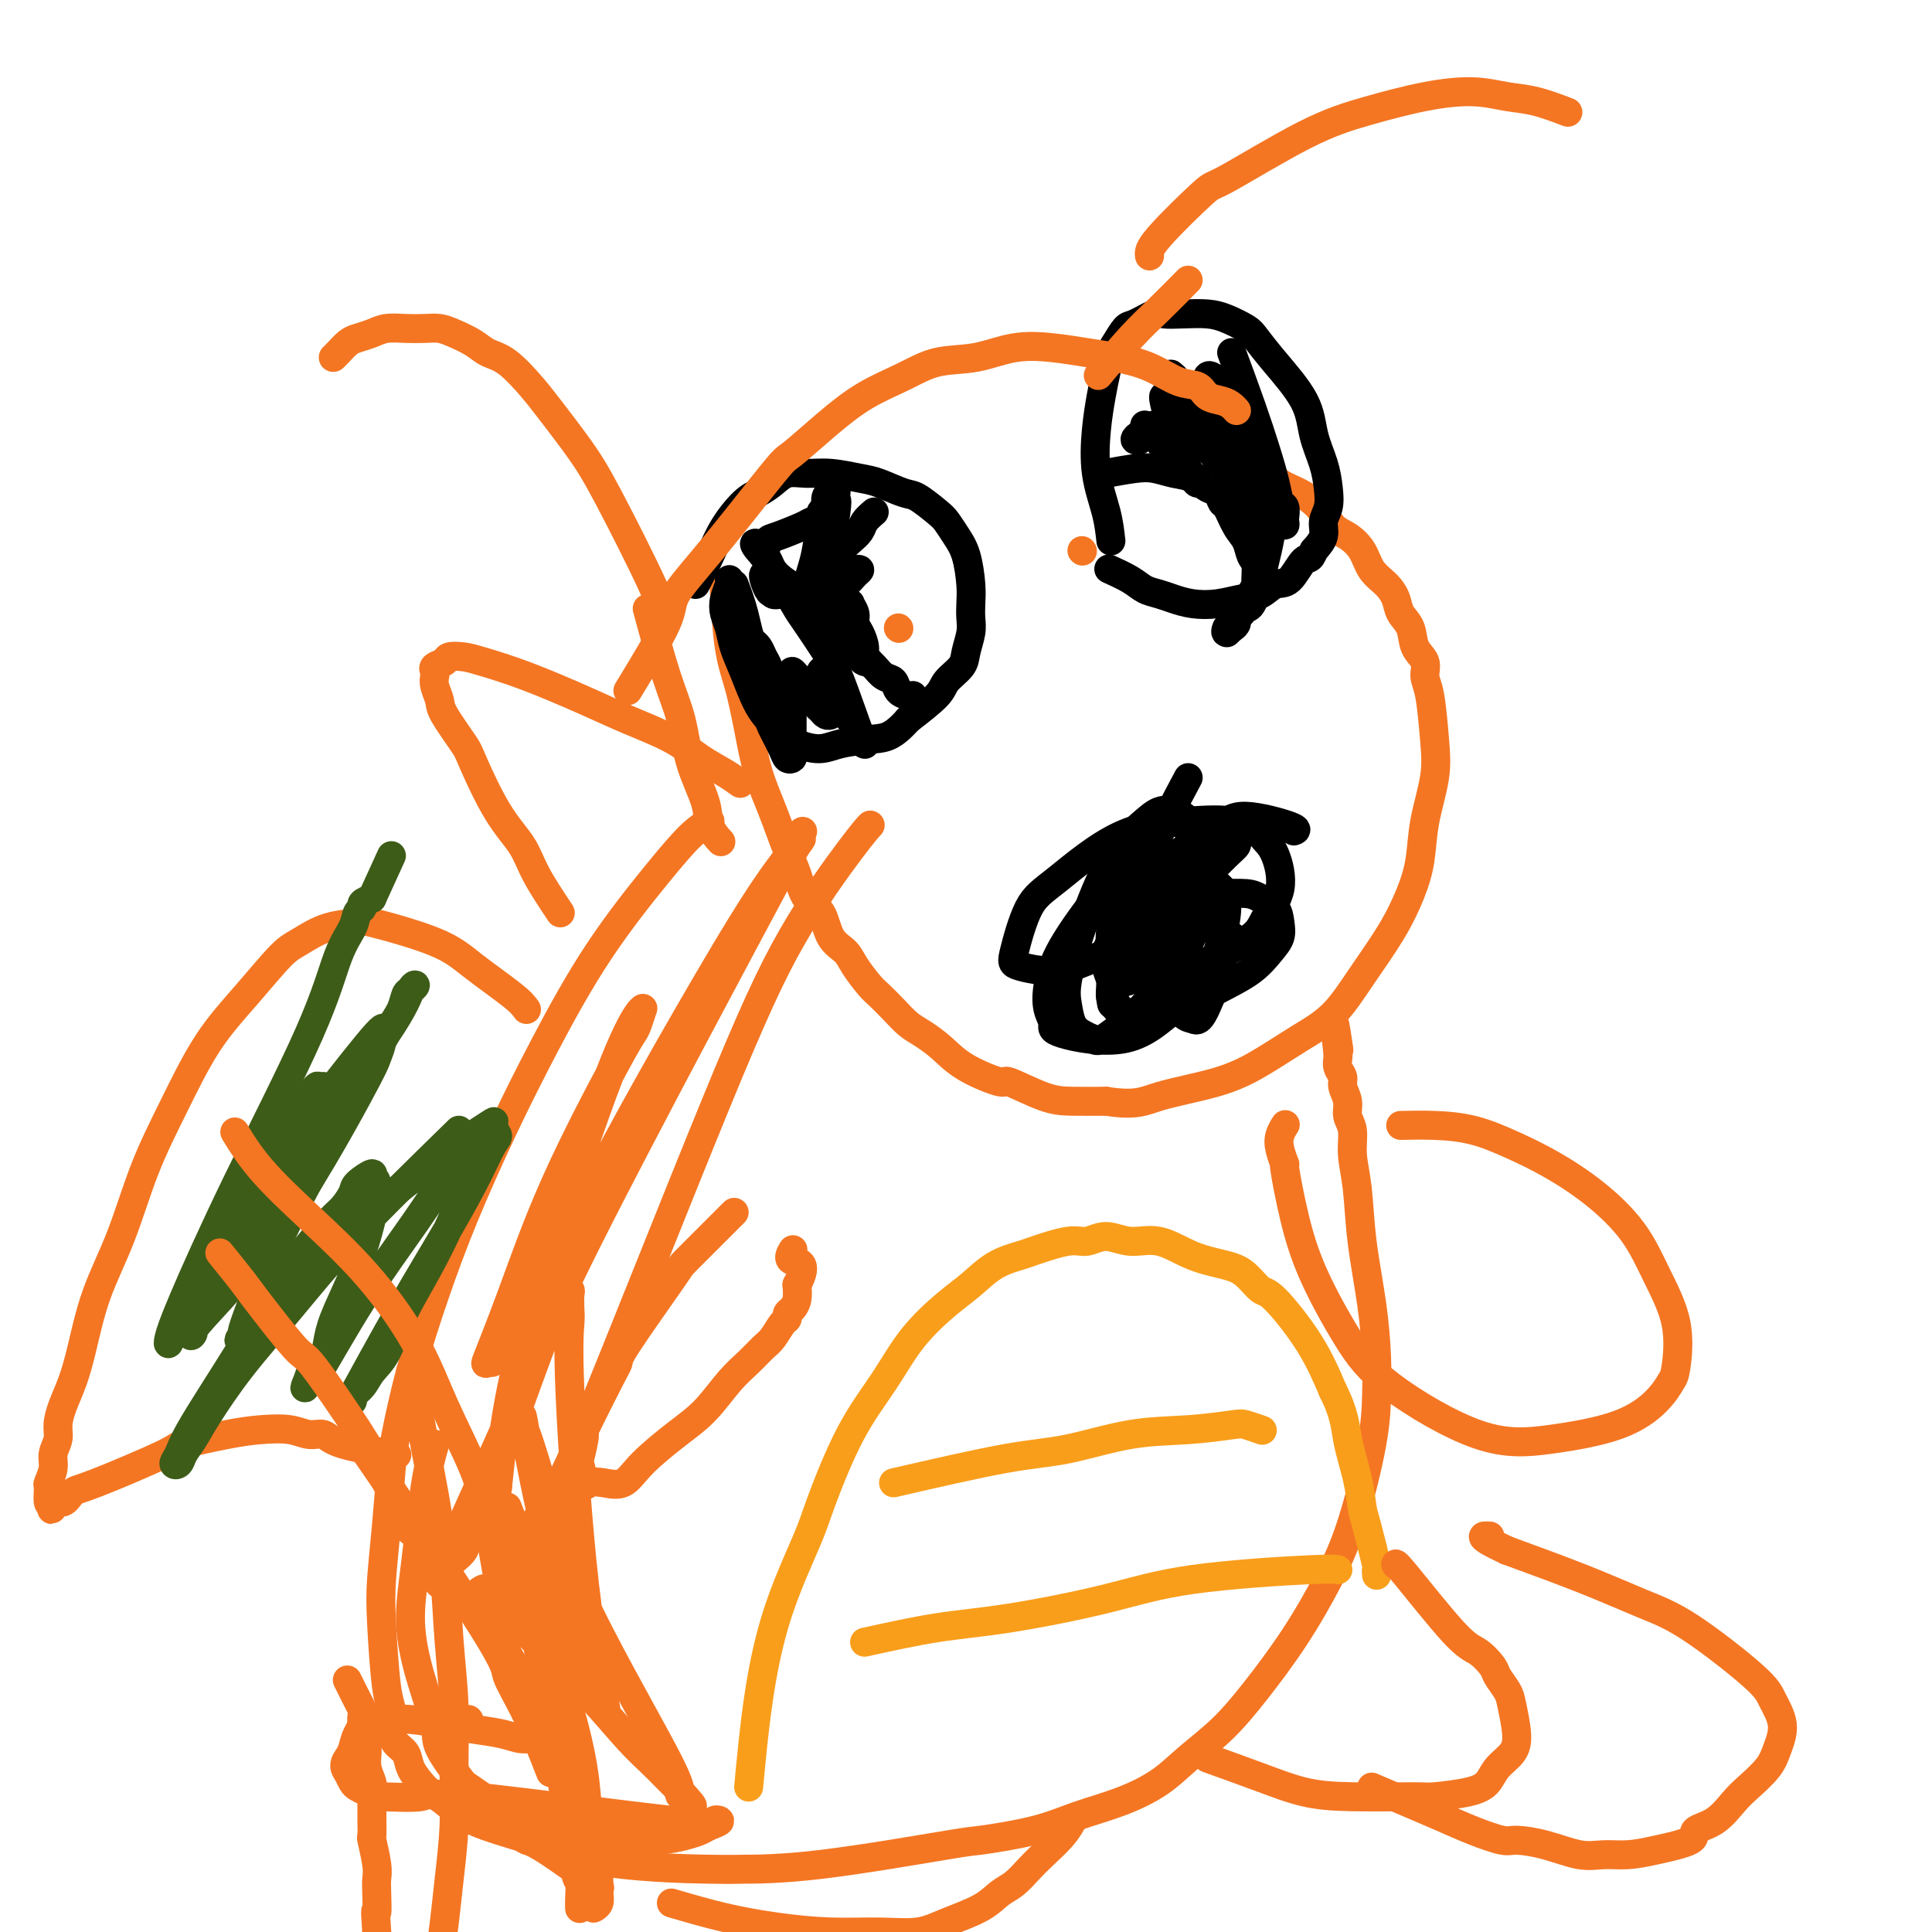 <svg viewBox='0 0 400 400' version='1.1' xmlns='http://www.w3.org/2000/svg' xmlns:xlink='http://www.w3.org/1999/xlink'><g fill='none' stroke='#F47623' stroke-width='6' stroke-linecap='round' stroke-linejoin='round'><path d='M150,121c-0.066,-0.215 -0.132,-0.430 0,2c0.132,2.430 0.461,7.504 1,11c0.539,3.496 1.289,5.415 2,8c0.711,2.585 1.384,5.838 2,9c0.616,3.162 1.175,6.234 2,9c0.825,2.766 1.916,5.228 3,8c1.084,2.772 2.162,5.855 3,8c0.838,2.145 1.436,3.351 2,5c0.564,1.649 1.095,3.742 2,5c0.905,1.258 2.186,1.682 3,3c0.814,1.318 1.162,3.532 2,5c0.838,1.468 2.167,2.192 3,3c0.833,0.808 1.171,1.701 2,3c0.829,1.299 2.150,3.005 3,4c0.850,0.995 1.231,1.280 2,2c0.769,0.720 1.927,1.875 3,3c1.073,1.125 2.061,2.219 3,3c0.939,0.781 1.829,1.250 3,2c1.171,0.750 2.623,1.780 4,3c1.377,1.220 2.680,2.628 5,4c2.320,1.372 5.658,2.707 7,3c1.342,0.293 0.690,-0.458 2,0c1.310,0.458 4.584,2.123 7,3c2.416,0.877 3.976,0.965 6,1c2.024,0.035 4.512,0.018 7,0'/><path d='M229,228c6.368,0.991 7.787,-0.031 11,-1c3.213,-0.969 8.220,-1.887 12,-3c3.780,-1.113 6.335,-2.423 9,-4c2.665,-1.577 5.442,-3.420 8,-5c2.558,-1.580 4.899,-2.895 7,-5c2.101,-2.105 3.962,-5.000 6,-8c2.038,-3.000 4.252,-6.107 6,-9c1.748,-2.893 3.029,-5.574 4,-8c0.971,-2.426 1.631,-4.596 2,-7c0.369,-2.404 0.449,-5.042 1,-8c0.551,-2.958 1.575,-6.238 2,-9c0.425,-2.762 0.250,-5.007 0,-8c-0.250,-2.993 -0.577,-6.734 -1,-9c-0.423,-2.266 -0.943,-3.057 -1,-4c-0.057,-0.943 0.350,-2.037 0,-3c-0.350,-0.963 -1.458,-1.794 -2,-3c-0.542,-1.206 -0.519,-2.786 -1,-4c-0.481,-1.214 -1.465,-2.061 -2,-3c-0.535,-0.939 -0.622,-1.971 -1,-3c-0.378,-1.029 -1.049,-2.056 -2,-3c-0.951,-0.944 -2.182,-1.807 -3,-3c-0.818,-1.193 -1.222,-2.718 -2,-4c-0.778,-1.282 -1.929,-2.320 -3,-3c-1.071,-0.680 -2.061,-1.001 -3,-2c-0.939,-0.999 -1.825,-2.676 -3,-4c-1.175,-1.324 -2.638,-2.295 -4,-3c-1.362,-0.705 -2.622,-1.145 -4,-2c-1.378,-0.855 -2.875,-2.126 -4,-3c-1.125,-0.874 -1.880,-1.351 -3,-2c-1.120,-0.649 -2.606,-1.471 -4,-2c-1.394,-0.529 -2.697,-0.764 -4,-1'/><path d='M250,92c-3.930,-2.173 -2.256,-1.104 -2,-1c0.256,0.104 -0.905,-0.757 -2,-1c-1.095,-0.243 -2.126,0.131 -3,0c-0.874,-0.131 -1.593,-0.767 -2,-1c-0.407,-0.233 -0.501,-0.062 -1,0c-0.499,0.062 -1.404,0.017 -2,0c-0.596,-0.017 -0.885,-0.005 -1,0c-0.115,0.005 -0.058,0.002 0,0'/></g>
<g fill='none' stroke='#000000' stroke-width='6' stroke-linecap='round' stroke-linejoin='round'><path d='M144,121c1.030,-1.995 2.061,-3.990 3,-6c0.939,-2.010 1.787,-4.035 3,-6c1.213,-1.965 2.792,-3.871 4,-5c1.208,-1.129 2.046,-1.480 3,-2c0.954,-0.520 2.023,-1.208 3,-2c0.977,-0.792 1.862,-1.689 3,-2c1.138,-0.311 2.528,-0.038 4,0c1.472,0.038 3.025,-0.161 5,0c1.975,0.161 4.371,0.680 6,1c1.629,0.320 2.491,0.441 4,1c1.509,0.559 3.664,1.556 5,2c1.336,0.444 1.853,0.335 3,1c1.147,0.665 2.924,2.103 4,3c1.076,0.897 1.451,1.254 2,2c0.549,0.746 1.271,1.880 2,3c0.729,1.120 1.464,2.227 2,4c0.536,1.773 0.872,4.211 1,6c0.128,1.789 0.047,2.929 0,4c-0.047,1.071 -0.062,2.072 0,3c0.062,0.928 0.199,1.783 0,3c-0.199,1.217 -0.736,2.796 -1,4c-0.264,1.204 -0.256,2.034 -1,3c-0.744,0.966 -2.239,2.068 -3,3c-0.761,0.932 -0.789,1.695 -2,3c-1.211,1.305 -3.606,3.153 -6,5'/><path d='M188,149c-3.230,3.652 -4.804,3.782 -7,4c-2.196,0.218 -5.014,0.522 -7,1c-1.986,0.478 -3.140,1.129 -5,1c-1.860,-0.129 -4.424,-1.037 -6,-2c-1.576,-0.963 -2.162,-1.980 -3,-3c-0.838,-1.020 -1.927,-2.044 -3,-4c-1.073,-1.956 -2.131,-4.844 -3,-7c-0.869,-2.156 -1.550,-3.579 -2,-5c-0.450,-1.421 -0.671,-2.840 -1,-4c-0.329,-1.160 -0.768,-2.062 -1,-3c-0.232,-0.938 -0.258,-1.911 0,-3c0.258,-1.089 0.800,-2.293 1,-3c0.200,-0.707 0.057,-0.916 0,-1c-0.057,-0.084 -0.029,-0.042 0,0'/><path d='M230,112c-0.203,-1.855 -0.405,-3.710 -1,-6c-0.595,-2.290 -1.582,-5.016 -2,-8c-0.418,-2.984 -0.268,-6.226 0,-9c0.268,-2.774 0.653,-5.080 1,-7c0.347,-1.920 0.657,-3.455 1,-5c0.343,-1.545 0.719,-3.101 1,-4c0.281,-0.899 0.469,-1.141 1,-2c0.531,-0.859 1.407,-2.335 2,-3c0.593,-0.665 0.903,-0.518 2,-1c1.097,-0.482 2.981,-1.591 4,-2c1.019,-0.409 1.173,-0.117 2,0c0.827,0.117 2.328,0.060 4,0c1.672,-0.060 3.515,-0.123 5,0c1.485,0.123 2.611,0.432 4,1c1.389,0.568 3.040,1.396 4,2c0.960,0.604 1.231,0.986 2,2c0.769,1.014 2.038,2.662 4,5c1.962,2.338 4.618,5.368 6,8c1.382,2.632 1.491,4.868 2,7c0.509,2.132 1.420,4.160 2,6c0.580,1.840 0.829,3.493 1,5c0.171,1.507 0.262,2.868 0,4c-0.262,1.132 -0.878,2.036 -1,3c-0.122,0.964 0.251,1.990 0,3c-0.251,1.010 -1.125,2.005 -2,3'/><path d='M272,114c-0.774,2.230 -1.210,1.304 -2,2c-0.790,0.696 -1.936,3.013 -3,4c-1.064,0.987 -2.048,0.643 -3,1c-0.952,0.357 -1.872,1.413 -3,2c-1.128,0.587 -2.465,0.704 -4,1c-1.535,0.296 -3.268,0.771 -5,1c-1.732,0.229 -3.462,0.214 -5,0c-1.538,-0.214 -2.882,-0.625 -4,-1c-1.118,-0.375 -2.010,-0.714 -3,-1c-0.990,-0.286 -2.080,-0.520 -3,-1c-0.920,-0.480 -1.671,-1.206 -3,-2c-1.329,-0.794 -3.237,-1.655 -4,-2c-0.763,-0.345 -0.382,-0.172 0,0'/><path d='M181,106c-0.778,0.666 -1.556,1.332 -2,2c-0.444,0.668 -0.554,1.337 -1,2c-0.446,0.663 -1.230,1.319 -2,2c-0.770,0.681 -1.527,1.388 -2,2c-0.473,0.612 -0.660,1.129 -1,2c-0.340,0.871 -0.831,2.095 -1,3c-0.169,0.905 -0.015,1.491 0,2c0.015,0.509 -0.109,0.941 0,2c0.109,1.059 0.452,2.745 1,4c0.548,1.255 1.301,2.081 2,3c0.699,0.919 1.343,1.933 2,3c0.657,1.067 1.327,2.187 2,3c0.673,0.813 1.350,1.318 2,2c0.650,0.682 1.274,1.542 2,2c0.726,0.458 1.554,0.515 2,1c0.446,0.485 0.511,1.398 1,2c0.489,0.602 1.401,0.893 2,1c0.599,0.107 0.885,0.031 1,0c0.115,-0.031 0.057,-0.015 0,0'/><path d='M152,121c0.704,1.859 1.408,3.718 2,6c0.592,2.282 1.073,4.988 2,7c0.927,2.012 2.302,3.332 3,5c0.698,1.668 0.720,3.686 1,5c0.280,1.314 0.818,1.926 1,2c0.182,0.074 0.007,-0.388 0,-1c-0.007,-0.612 0.153,-1.372 0,-2c-0.153,-0.628 -0.619,-1.125 -1,-2c-0.381,-0.875 -0.676,-2.130 -1,-3c-0.324,-0.870 -0.676,-1.356 -1,-2c-0.324,-0.644 -0.620,-1.447 -1,-2c-0.380,-0.553 -0.845,-0.857 -1,-1c-0.155,-0.143 0.000,-0.127 0,0c-0.000,0.127 -0.156,0.364 0,1c0.156,0.636 0.623,1.672 1,3c0.377,1.328 0.664,2.948 1,5c0.336,2.052 0.721,4.536 1,6c0.279,1.464 0.453,1.907 1,3c0.547,1.093 1.467,2.836 2,4c0.533,1.164 0.679,1.748 1,2c0.321,0.252 0.818,0.171 1,0c0.182,-0.171 0.049,-0.431 0,-1c-0.049,-0.569 -0.014,-1.448 0,-3c0.014,-1.552 0.007,-3.776 0,-6'/><path d='M164,147c0.001,-2.133 0.002,-2.464 0,-3c-0.002,-0.536 -0.008,-1.276 0,-2c0.008,-0.724 0.029,-1.432 0,-2c-0.029,-0.568 -0.110,-0.997 0,-1c0.110,-0.003 0.411,0.419 1,1c0.589,0.581 1.467,1.322 2,2c0.533,0.678 0.721,1.292 1,2c0.279,0.708 0.650,1.509 1,2c0.350,0.491 0.678,0.673 1,1c0.322,0.327 0.638,0.800 1,1c0.362,0.200 0.772,0.127 1,0c0.228,-0.127 0.276,-0.307 0,-1c-0.276,-0.693 -0.874,-1.899 -1,-3c-0.126,-1.101 0.220,-2.097 0,-3c-0.220,-0.903 -1.006,-1.711 -1,-2c0.006,-0.289 0.803,-0.058 1,0c0.197,0.058 -0.206,-0.058 0,1c0.206,1.058 1.022,3.288 2,5c0.978,1.712 2.118,2.906 3,4c0.882,1.094 1.505,2.088 2,3c0.495,0.912 0.861,1.741 1,2c0.139,0.259 0.052,-0.052 0,0c-0.052,0.052 -0.069,0.468 -1,-2c-0.931,-2.468 -2.777,-7.821 -4,-11c-1.223,-3.179 -1.823,-4.185 -3,-6c-1.177,-1.815 -2.932,-4.437 -4,-6c-1.068,-1.563 -1.449,-2.065 -2,-3c-0.551,-0.935 -1.271,-2.302 -2,-3c-0.729,-0.698 -1.465,-0.726 -2,-1c-0.535,-0.274 -0.867,-0.792 -1,-1c-0.133,-0.208 -0.066,-0.104 0,0'/><path d='M160,121c-3.079,-4.553 -1.775,-0.435 -1,1c0.775,1.435 1.022,0.186 1,0c-0.022,-0.186 -0.311,0.692 0,1c0.311,0.308 1.224,0.045 2,0c0.776,-0.045 1.415,0.129 2,0c0.585,-0.129 1.115,-0.559 2,-1c0.885,-0.441 2.124,-0.892 3,-1c0.876,-0.108 1.388,0.128 2,0c0.612,-0.128 1.324,-0.621 2,-1c0.676,-0.379 1.315,-0.646 2,-1c0.685,-0.354 1.417,-0.797 2,-1c0.583,-0.203 1.016,-0.167 1,0c-0.016,0.167 -0.480,0.464 -1,1c-0.520,0.536 -1.095,1.310 -2,2c-0.905,0.690 -2.141,1.295 -3,2c-0.859,0.705 -1.342,1.508 -2,2c-0.658,0.492 -1.490,0.672 -2,1c-0.510,0.328 -0.698,0.803 -1,1c-0.302,0.197 -0.719,0.117 -1,0c-0.281,-0.117 -0.425,-0.271 0,-2c0.425,-1.729 1.419,-5.034 2,-7c0.581,-1.966 0.748,-2.593 1,-4c0.252,-1.407 0.588,-3.592 1,-5c0.412,-1.408 0.899,-2.037 1,-3c0.101,-0.963 -0.183,-2.260 0,-3c0.183,-0.740 0.834,-0.925 1,-1c0.166,-0.075 -0.151,-0.041 0,0c0.151,0.041 0.771,0.088 1,0c0.229,-0.088 0.065,-0.311 0,0c-0.065,0.311 -0.033,1.155 0,2'/><path d='M173,104c0.780,-1.980 -0.271,4.571 -1,9c-0.729,4.429 -1.137,6.736 -1,9c0.137,2.264 0.820,4.486 1,6c0.180,1.514 -0.144,2.319 0,3c0.144,0.681 0.755,1.239 1,2c0.245,0.761 0.122,1.724 0,2c-0.122,0.276 -0.244,-0.136 0,0c0.244,0.136 0.854,0.822 1,0c0.146,-0.822 -0.172,-3.150 0,-4c0.172,-0.850 0.835,-0.222 1,-1c0.165,-0.778 -0.167,-2.962 0,-4c0.167,-1.038 0.832,-0.928 1,-1c0.168,-0.072 -0.161,-0.325 0,0c0.161,0.325 0.812,1.228 1,2c0.188,0.772 -0.089,1.412 0,2c0.089,0.588 0.543,1.125 1,2c0.457,0.875 0.918,2.088 1,3c0.082,0.912 -0.215,1.521 0,2c0.215,0.479 0.941,0.826 1,1c0.059,0.174 -0.549,0.174 -1,0c-0.451,-0.174 -0.745,-0.522 -1,-1c-0.255,-0.478 -0.471,-1.086 -1,-2c-0.529,-0.914 -1.370,-2.136 -2,-3c-0.630,-0.864 -1.050,-1.372 -2,-2c-0.950,-0.628 -2.429,-1.375 -3,-2c-0.571,-0.625 -0.233,-1.127 -1,-2c-0.767,-0.873 -2.639,-2.118 -4,-3c-1.361,-0.882 -2.210,-1.401 -3,-2c-0.790,-0.599 -1.520,-1.277 -2,-2c-0.480,-0.723 -0.708,-1.492 -1,-2c-0.292,-0.508 -0.646,-0.754 -1,-1'/><path d='M158,115c-3.452,-3.804 -1.081,-2.315 0,-2c1.081,0.315 0.872,-0.545 1,-1c0.128,-0.455 0.594,-0.504 2,-1c1.406,-0.496 3.754,-1.439 5,-2c1.246,-0.561 1.392,-0.739 2,-1c0.608,-0.261 1.678,-0.606 2,-1c0.322,-0.394 -0.106,-0.837 0,-1c0.106,-0.163 0.744,-0.047 1,0c0.256,0.047 0.128,0.023 0,0'/><path d='M255,73c1.406,3.811 2.811,7.622 4,11c1.189,3.378 2.161,6.324 3,9c0.839,2.676 1.545,5.083 2,7c0.455,1.917 0.659,3.345 1,4c0.341,0.655 0.819,0.538 1,1c0.181,0.462 0.066,1.503 0,2c-0.066,0.497 -0.084,0.450 0,1c0.084,0.550 0.268,1.697 -1,-1c-1.268,-2.697 -3.989,-9.237 -6,-14c-2.011,-4.763 -3.312,-7.749 -4,-9c-0.688,-1.251 -0.762,-0.768 -1,-1c-0.238,-0.232 -0.639,-1.180 -1,-2c-0.361,-0.820 -0.683,-1.513 -1,-2c-0.317,-0.487 -0.630,-0.769 -1,-1c-0.370,-0.231 -0.796,-0.410 -1,0c-0.204,0.410 -0.185,1.410 0,2c0.185,0.590 0.536,0.770 1,3c0.464,2.230 1.042,6.511 2,10c0.958,3.489 2.295,6.188 3,8c0.705,1.812 0.776,2.739 1,4c0.224,1.261 0.600,2.857 1,4c0.400,1.143 0.825,1.832 1,2c0.175,0.168 0.099,-0.187 0,0c-0.099,0.187 -0.223,0.915 0,1c0.223,0.085 0.792,-0.472 1,-1c0.208,-0.528 0.056,-1.027 0,-2c-0.056,-0.973 -0.016,-2.421 0,-3c0.016,-0.579 0.008,-0.290 0,0'/><path d='M237,88c0.583,0.431 1.165,0.863 2,2c0.835,1.137 1.922,2.981 3,4c1.078,1.019 2.145,1.215 3,2c0.855,0.785 1.497,2.159 2,3c0.503,0.841 0.866,1.150 1,1c0.134,-0.150 0.038,-0.757 0,-1c-0.038,-0.243 -0.019,-0.121 0,0'/><path d='M229,98c2.177,-0.396 4.355,-0.793 6,-1c1.645,-0.207 2.759,-0.226 4,0c1.241,0.226 2.609,0.695 4,1c1.391,0.305 2.806,0.446 4,1c1.194,0.554 2.168,1.520 3,2c0.832,0.480 1.522,0.473 2,1c0.478,0.527 0.744,1.587 1,2c0.256,0.413 0.503,0.178 1,1c0.497,0.822 1.243,2.700 2,4c0.757,1.300 1.524,2.021 2,3c0.476,0.979 0.660,2.216 1,3c0.340,0.784 0.834,1.116 1,2c0.166,0.884 0.003,2.321 0,3c-0.003,0.679 0.153,0.602 0,1c-0.153,0.398 -0.615,1.272 -1,2c-0.385,0.728 -0.694,1.309 -1,2c-0.306,0.691 -0.607,1.491 -1,2c-0.393,0.509 -0.876,0.729 -1,1c-0.124,0.271 0.110,0.595 0,1c-0.110,0.405 -0.565,0.890 -1,1c-0.435,0.110 -0.848,-0.156 -1,0c-0.152,0.156 -0.041,0.734 0,1c0.041,0.266 0.012,0.219 0,0c-0.012,-0.219 -0.006,-0.609 0,-1'/><path d='M254,130c-0.735,1.636 0.427,0.727 1,0c0.573,-0.727 0.557,-1.272 1,-2c0.443,-0.728 1.346,-1.641 2,-2c0.654,-0.359 1.059,-0.166 2,-3c0.941,-2.834 2.417,-8.697 3,-12c0.583,-3.303 0.271,-4.048 0,-5c-0.271,-0.952 -0.502,-2.113 -1,-4c-0.498,-1.887 -1.263,-4.502 -2,-6c-0.737,-1.498 -1.447,-1.878 -2,-3c-0.553,-1.122 -0.949,-2.984 -2,-4c-1.051,-1.016 -2.757,-1.186 -4,-2c-1.243,-0.814 -2.021,-2.271 -3,-3c-0.979,-0.729 -2.158,-0.730 -3,-1c-0.842,-0.270 -1.348,-0.809 -2,-1c-0.652,-0.191 -1.449,-0.033 -2,0c-0.551,0.033 -0.854,-0.061 -1,0c-0.146,0.061 -0.134,0.275 0,1c0.134,0.725 0.391,1.962 1,3c0.609,1.038 1.571,1.878 3,3c1.429,1.122 3.326,2.526 5,4c1.674,1.474 3.126,3.017 4,4c0.874,0.983 1.170,1.406 2,2c0.830,0.594 2.195,1.360 3,2c0.805,0.640 1.052,1.153 1,1c-0.052,-0.153 -0.402,-0.971 -1,-2c-0.598,-1.029 -1.445,-2.270 -3,-4c-1.555,-1.730 -3.819,-3.948 -5,-6c-1.181,-2.052 -1.280,-3.937 -2,-5c-0.720,-1.063 -2.063,-1.304 -3,-2c-0.937,-0.696 -1.469,-1.848 -2,-3'/><path d='M244,80c-2.544,-3.686 -1.404,-2.400 -1,-2c0.404,0.400 0.074,-0.085 0,0c-0.074,0.085 0.110,0.740 0,1c-0.110,0.260 -0.514,0.126 2,3c2.514,2.874 7.946,8.757 10,11c2.054,2.243 0.728,0.845 1,1c0.272,0.155 2.140,1.864 3,3c0.860,1.136 0.712,1.699 1,2c0.288,0.301 1.011,0.339 1,0c-0.011,-0.339 -0.755,-1.057 -2,-2c-1.245,-0.943 -2.991,-2.113 -5,-3c-2.009,-0.887 -4.283,-1.491 -6,-2c-1.717,-0.509 -2.879,-0.922 -4,-1c-1.121,-0.078 -2.200,0.179 -3,0c-0.800,-0.179 -1.320,-0.793 -2,-1c-0.680,-0.207 -1.518,-0.006 -2,0c-0.482,0.006 -0.606,-0.183 -1,0c-0.394,0.183 -1.058,0.739 -1,1c0.058,0.261 0.839,0.227 1,0c0.161,-0.227 -0.297,-0.649 0,-1c0.297,-0.351 1.349,-0.633 2,-1c0.651,-0.367 0.900,-0.819 1,-1c0.100,-0.181 0.050,-0.090 0,0'/><path d='M246,161c-2.761,5.188 -5.523,10.377 -7,14c-1.477,3.623 -1.671,5.682 -2,8c-0.329,2.318 -0.793,4.895 -1,7c-0.207,2.105 -0.158,3.737 0,5c0.158,1.263 0.423,2.158 1,3c0.577,0.842 1.466,1.631 2,2c0.534,0.369 0.714,0.318 1,0c0.286,-0.318 0.680,-0.903 1,-1c0.320,-0.097 0.567,0.294 2,-2c1.433,-2.294 4.052,-7.273 5,-11c0.948,-3.727 0.224,-6.203 0,-8c-0.224,-1.797 0.051,-2.914 0,-4c-0.051,-1.086 -0.427,-2.140 -1,-3c-0.573,-0.860 -1.344,-1.526 -2,-2c-0.656,-0.474 -1.197,-0.757 -2,-1c-0.803,-0.243 -1.869,-0.445 -3,0c-1.131,0.445 -2.328,1.539 -4,3c-1.672,1.461 -3.819,3.291 -6,7c-2.181,3.709 -4.396,9.298 -6,14c-1.604,4.702 -2.595,8.517 -3,11c-0.405,2.483 -0.222,3.635 0,5c0.222,1.365 0.483,2.945 1,4c0.517,1.055 1.291,1.587 2,2c0.709,0.413 1.355,0.706 2,1'/><path d='M226,215c1.429,1.028 2.503,0.099 4,-1c1.497,-1.099 3.418,-2.367 6,-5c2.582,-2.633 5.823,-6.630 8,-10c2.177,-3.370 3.288,-6.112 4,-8c0.712,-1.888 1.026,-2.921 1,-4c-0.026,-1.079 -0.391,-2.206 -1,-3c-0.609,-0.794 -1.460,-1.257 -2,-2c-0.540,-0.743 -0.767,-1.766 -3,-2c-2.233,-0.234 -6.472,0.320 -9,1c-2.528,0.680 -3.344,1.487 -4,2c-0.656,0.513 -1.152,0.732 -3,3c-1.848,2.268 -5.048,6.585 -7,10c-1.952,3.415 -2.654,5.929 -3,8c-0.346,2.071 -0.334,3.698 0,5c0.334,1.302 0.991,2.279 1,3c0.009,0.721 -0.628,1.185 2,2c2.628,0.815 8.523,1.982 13,1c4.477,-0.982 7.538,-4.111 10,-6c2.462,-1.889 4.327,-2.536 6,-5c1.673,-2.464 3.154,-6.745 4,-10c0.846,-3.255 1.059,-5.484 1,-7c-0.059,-1.516 -0.388,-2.318 -1,-3c-0.612,-0.682 -1.506,-1.243 -2,-2c-0.494,-0.757 -0.586,-1.711 -2,-2c-1.414,-0.289 -4.148,0.085 -6,1c-1.852,0.915 -2.823,2.369 -4,3c-1.177,0.631 -2.561,0.437 -4,2c-1.439,1.563 -2.932,4.883 -4,7c-1.068,2.117 -1.711,3.032 -2,4c-0.289,0.968 -0.226,1.991 0,3c0.226,1.009 0.613,2.005 1,3'/><path d='M230,203c0.523,0.853 1.332,-0.015 2,0c0.668,0.015 1.196,0.913 3,-1c1.804,-1.913 4.884,-6.635 7,-11c2.116,-4.365 3.268,-8.371 4,-11c0.732,-2.629 1.044,-3.881 1,-5c-0.044,-1.119 -0.444,-2.106 -1,-3c-0.556,-0.894 -1.269,-1.696 -2,-2c-0.731,-0.304 -1.480,-0.111 -2,0c-0.520,0.111 -0.812,0.140 -3,3c-2.188,2.860 -6.273,8.550 -8,14c-1.727,5.450 -1.098,10.660 -1,14c0.098,3.340 -0.337,4.810 0,6c0.337,1.190 1.446,2.099 2,3c0.554,0.901 0.555,1.793 1,2c0.445,0.207 1.335,-0.269 2,0c0.665,0.269 1.107,1.285 2,-2c0.893,-3.285 2.239,-10.870 3,-14c0.761,-3.130 0.936,-1.804 1,-2c0.064,-0.196 0.016,-1.914 0,-3c-0.016,-1.086 -0.001,-1.541 0,-2c0.001,-0.459 -0.012,-0.921 0,-1c0.012,-0.079 0.047,0.224 0,1c-0.047,0.776 -0.178,2.025 0,5c0.178,2.975 0.665,7.675 1,10c0.335,2.325 0.517,2.273 1,3c0.483,0.727 1.268,2.231 2,3c0.732,0.769 1.412,0.803 2,1c0.588,0.197 1.086,0.558 2,-1c0.914,-1.558 2.246,-5.035 3,-7c0.754,-1.965 0.930,-2.419 1,-3c0.070,-0.581 0.035,-1.291 0,-2'/><path d='M253,198c0.786,-2.476 0.750,-2.667 1,-3c0.250,-0.333 0.786,-0.810 1,-1c0.214,-0.190 0.107,-0.095 0,0'/><path d='M239,186c1.907,-0.428 3.814,-0.856 6,-1c2.186,-0.144 4.652,-0.005 7,0c2.348,0.005 4.578,-0.123 6,0c1.422,0.123 2.036,0.496 3,1c0.964,0.504 2.276,1.138 3,2c0.724,0.862 0.858,1.951 1,3c0.142,1.049 0.293,2.057 0,3c-0.293,0.943 -1.030,1.822 -2,3c-0.970,1.178 -2.174,2.655 -4,4c-1.826,1.345 -4.275,2.559 -7,4c-2.725,1.441 -5.727,3.109 -8,4c-2.273,0.891 -3.818,1.003 -5,1c-1.182,-0.003 -2.003,-0.123 -3,0c-0.997,0.123 -2.171,0.489 -3,0c-0.829,-0.489 -1.315,-1.833 -2,-2c-0.685,-0.167 -1.570,0.842 0,-3c1.570,-3.842 5.594,-12.536 8,-17c2.406,-4.464 3.195,-4.700 5,-6c1.805,-1.300 4.628,-3.666 6,-5c1.372,-1.334 1.293,-1.637 2,-2c0.707,-0.363 2.201,-0.788 3,-1c0.799,-0.212 0.905,-0.211 1,0c0.095,0.211 0.179,0.634 0,1c-0.179,0.366 -0.623,0.676 -2,2c-1.377,1.324 -3.689,3.662 -6,6'/><path d='M248,183c-3.506,3.616 -8.770,8.157 -13,11c-4.230,2.843 -7.427,3.989 -10,5c-2.573,1.011 -4.523,1.886 -7,2c-2.477,0.114 -5.482,-0.533 -7,-1c-1.518,-0.467 -1.550,-0.756 -1,-3c0.550,-2.244 1.682,-6.445 3,-9c1.318,-2.555 2.822,-3.463 6,-6c3.178,-2.537 8.031,-6.702 13,-9c4.969,-2.298 10.055,-2.729 14,-3c3.945,-0.271 6.748,-0.381 9,0c2.252,0.381 3.952,1.253 5,2c1.048,0.747 1.443,1.370 2,2c0.557,0.630 1.275,1.267 2,3c0.725,1.733 1.456,4.562 1,7c-0.456,2.438 -2.099,4.483 -3,6c-0.901,1.517 -1.059,2.504 -3,4c-1.941,1.496 -5.664,3.502 -9,5c-3.336,1.498 -6.285,2.489 -8,3c-1.715,0.511 -2.195,0.542 -3,0c-0.805,-0.542 -1.934,-1.657 -3,-2c-1.066,-0.343 -2.069,0.085 -2,-3c0.069,-3.085 1.211,-9.682 2,-13c0.789,-3.318 1.227,-3.358 4,-5c2.773,-1.642 7.881,-4.885 11,-7c3.119,-2.115 4.248,-3.103 7,-3c2.752,0.103 7.125,1.297 9,2c1.875,0.703 1.250,0.915 1,1c-0.250,0.085 -0.125,0.042 0,0'/></g>
<g fill='none' stroke='#F47623' stroke-width='6' stroke-linecap='round' stroke-linejoin='round'><path d='M130,143c3.305,-5.425 6.611,-10.850 8,-14c1.389,-3.150 0.862,-4.024 2,-6c1.138,-1.976 3.943,-5.053 8,-10c4.057,-4.947 9.367,-11.765 12,-15c2.633,-3.235 2.588,-2.888 4,-4c1.412,-1.112 4.279,-3.683 7,-6c2.721,-2.317 5.295,-4.379 8,-6c2.705,-1.621 5.540,-2.799 8,-4c2.460,-1.201 4.544,-2.424 7,-3c2.456,-0.576 5.284,-0.506 8,-1c2.716,-0.494 5.320,-1.553 8,-2c2.680,-0.447 5.437,-0.281 8,0c2.563,0.281 4.931,0.676 7,1c2.069,0.324 3.838,0.577 6,1c2.162,0.423 4.719,1.016 7,2c2.281,0.984 4.288,2.357 6,3c1.712,0.643 3.128,0.554 4,1c0.872,0.446 1.201,1.426 2,2c0.799,0.574 2.070,0.741 3,1c0.930,0.259 1.520,0.608 2,1c0.480,0.392 0.852,0.826 1,1c0.148,0.174 0.074,0.087 0,0'/><path d='M134,126c1.388,5.115 2.776,10.230 4,14c1.224,3.770 2.283,6.194 3,9c0.717,2.806 1.093,5.992 2,9c0.907,3.008 2.346,5.837 3,8c0.654,2.163 0.522,3.659 1,5c0.478,1.341 1.565,2.526 2,3c0.435,0.474 0.217,0.237 0,0'/><path d='M137,127c0.034,-0.744 0.069,-1.488 -2,-6c-2.069,-4.512 -6.240,-12.792 -9,-18c-2.760,-5.208 -4.108,-7.345 -6,-10c-1.892,-2.655 -4.329,-5.827 -6,-8c-1.671,-2.173 -2.576,-3.345 -4,-5c-1.424,-1.655 -3.368,-3.792 -5,-5c-1.632,-1.208 -2.953,-1.487 -4,-2c-1.047,-0.513 -1.819,-1.262 -3,-2c-1.181,-0.738 -2.770,-1.467 -4,-2c-1.230,-0.533 -2.100,-0.872 -3,-1c-0.900,-0.128 -1.831,-0.045 -3,0c-1.169,0.045 -2.578,0.053 -4,0c-1.422,-0.053 -2.857,-0.165 -4,0c-1.143,0.165 -1.995,0.608 -3,1c-1.005,0.392 -2.164,0.732 -3,1c-0.836,0.268 -1.348,0.464 -2,1c-0.652,0.536 -1.445,1.414 -2,2c-0.555,0.586 -0.873,0.882 -1,1c-0.127,0.118 -0.064,0.059 0,0'/><path d='M238,53c-0.130,-0.699 -0.259,-1.397 2,-4c2.259,-2.603 6.908,-7.110 9,-9c2.092,-1.890 1.629,-1.162 5,-3c3.371,-1.838 10.578,-6.240 16,-9c5.422,-2.760 9.059,-3.876 13,-5c3.941,-1.124 8.185,-2.255 12,-3c3.815,-0.745 7.202,-1.103 10,-1c2.798,0.103 5.008,0.667 7,1c1.992,0.333 3.767,0.436 6,1c2.233,0.564 4.924,1.590 6,2c1.076,0.410 0.538,0.205 0,0'/><path d='M246,58c-2.036,2.065 -4.071,4.131 -6,6c-1.929,1.869 -3.750,3.542 -6,6c-2.250,2.458 -4.929,5.702 -6,7c-1.071,1.298 -0.536,0.649 0,0'/><path d='M147,170c-1.188,0.724 -2.377,1.447 -4,3c-1.623,1.553 -3.682,3.934 -7,8c-3.318,4.066 -7.895,9.815 -12,16c-4.105,6.185 -7.739,12.805 -11,19c-3.261,6.195 -6.148,11.966 -9,18c-2.852,6.034 -5.667,12.330 -8,18c-2.333,5.670 -4.183,10.714 -6,16c-1.817,5.286 -3.601,10.814 -5,16c-1.399,5.186 -2.414,10.031 -3,13c-0.586,2.969 -0.743,4.062 -1,7c-0.257,2.938 -0.615,7.720 -1,12c-0.385,4.280 -0.797,8.059 -1,11c-0.203,2.941 -0.196,5.043 0,9c0.196,3.957 0.581,9.769 1,13c0.419,3.231 0.871,3.880 1,5c0.129,1.120 -0.064,2.712 0,4c0.064,1.288 0.387,2.271 1,3c0.613,0.729 1.517,1.205 2,2c0.483,0.795 0.545,1.910 1,3c0.455,1.090 1.302,2.157 2,3c0.698,0.843 1.245,1.464 2,2c0.755,0.536 1.718,0.989 3,2c1.282,1.011 2.884,2.580 6,4c3.116,1.420 7.748,2.691 12,4c4.252,1.309 8.126,2.654 12,4'/><path d='M122,385c9.103,1.691 19.859,1.919 25,2c5.141,0.081 4.666,0.017 7,0c2.334,-0.017 7.478,0.015 16,-1c8.522,-1.015 20.422,-3.075 26,-4c5.578,-0.925 4.833,-0.714 7,-1c2.167,-0.286 7.245,-1.068 11,-2c3.755,-0.932 6.186,-2.014 9,-3c2.814,-0.986 6.010,-1.876 9,-3c2.990,-1.124 5.774,-2.483 8,-4c2.226,-1.517 3.893,-3.192 6,-5c2.107,-1.808 4.653,-3.748 7,-6c2.347,-2.252 4.496,-4.816 7,-8c2.504,-3.184 5.364,-6.989 8,-11c2.636,-4.011 5.046,-8.227 7,-12c1.954,-3.773 3.450,-7.101 5,-12c1.550,-4.899 3.155,-11.369 4,-16c0.845,-4.631 0.931,-7.423 1,-10c0.069,-2.577 0.119,-4.940 0,-8c-0.119,-3.060 -0.409,-6.819 -1,-11c-0.591,-4.181 -1.483,-8.786 -2,-13c-0.517,-4.214 -0.659,-8.038 -1,-11c-0.341,-2.962 -0.880,-5.062 -1,-7c-0.120,-1.938 0.179,-3.712 0,-5c-0.179,-1.288 -0.836,-2.088 -1,-3c-0.164,-0.912 0.166,-1.936 0,-3c-0.166,-1.064 -0.829,-2.169 -1,-3c-0.171,-0.831 0.150,-1.388 0,-2c-0.150,-0.612 -0.771,-1.280 -1,-2c-0.229,-0.720 -0.065,-1.491 0,-2c0.065,-0.509 0.033,-0.754 0,-1'/><path d='M277,218c-1.244,-10.244 -0.356,-4.356 0,-2c0.356,2.356 0.178,1.178 0,0'/><path d='M109,209c-0.503,-0.708 -1.006,-1.416 -3,-3c-1.994,-1.584 -5.480,-4.045 -8,-6c-2.520,-1.955 -4.075,-3.404 -8,-5c-3.925,-1.596 -10.221,-3.340 -13,-4c-2.779,-0.660 -2.043,-0.235 -3,0c-0.957,0.235 -3.608,0.279 -6,1c-2.392,0.721 -4.525,2.120 -6,3c-1.475,0.880 -2.291,1.243 -4,3c-1.709,1.757 -4.311,4.909 -7,8c-2.689,3.091 -5.465,6.121 -8,10c-2.535,3.879 -4.829,8.609 -7,13c-2.171,4.391 -4.220,8.445 -6,13c-1.780,4.555 -3.292,9.610 -5,14c-1.708,4.390 -3.610,8.113 -5,12c-1.390,3.887 -2.266,7.936 -3,11c-0.734,3.064 -1.325,5.142 -2,7c-0.675,1.858 -1.434,3.497 -2,5c-0.566,1.503 -0.940,2.869 -1,4c-0.060,1.131 0.194,2.027 0,3c-0.194,0.973 -0.837,2.023 -1,3c-0.163,0.977 0.155,1.881 0,3c-0.155,1.119 -0.784,2.455 -1,3c-0.216,0.545 -0.020,0.301 0,1c0.020,0.699 -0.137,2.343 0,3c0.137,0.657 0.569,0.329 1,0'/><path d='M11,311c-0.404,3.064 -0.415,0.723 0,0c0.415,-0.723 1.256,0.172 2,0c0.744,-0.172 1.390,-1.412 2,-2c0.610,-0.588 1.182,-0.525 5,-2c3.818,-1.475 10.881,-4.487 14,-6c3.119,-1.513 2.294,-1.526 4,-2c1.706,-0.474 5.941,-1.411 9,-2c3.059,-0.589 4.940,-0.832 7,-1c2.060,-0.168 4.298,-0.262 6,0c1.702,0.262 2.868,0.880 4,1c1.132,0.120 2.231,-0.256 3,0c0.769,0.256 1.207,1.146 4,2c2.793,0.854 7.941,1.673 10,2c2.059,0.327 1.030,0.164 0,0'/><path d='M116,189c-1.887,-2.838 -3.773,-5.677 -5,-8c-1.227,-2.323 -1.793,-4.131 -3,-6c-1.207,-1.869 -3.054,-3.798 -5,-7c-1.946,-3.202 -3.989,-7.676 -5,-10c-1.011,-2.324 -0.989,-2.496 -2,-4c-1.011,-1.504 -3.055,-4.339 -4,-6c-0.945,-1.661 -0.791,-2.147 -1,-3c-0.209,-0.853 -0.781,-2.074 -1,-3c-0.219,-0.926 -0.086,-1.558 0,-2c0.086,-0.442 0.123,-0.693 0,-1c-0.123,-0.307 -0.406,-0.669 0,-1c0.406,-0.331 1.502,-0.632 2,-1c0.498,-0.368 0.399,-0.805 1,-1c0.601,-0.195 1.903,-0.149 3,0c1.097,0.149 1.990,0.402 4,1c2.010,0.598 5.138,1.542 9,3c3.862,1.458 8.458,3.429 12,5c3.542,1.571 6.028,2.740 9,4c2.972,1.260 6.429,2.611 9,4c2.571,1.389 4.256,2.816 6,4c1.744,1.184 3.546,2.127 5,3c1.454,0.873 2.558,1.678 3,2c0.442,0.322 0.221,0.161 0,0'/></g>
<g fill='none' stroke='#3D5C18' stroke-width='6' stroke-linecap='round' stroke-linejoin='round'><path d='M95,234c-8.078,7.892 -16.156,15.784 -22,22c-5.844,6.216 -9.454,10.757 -13,15c-3.546,4.243 -7.030,8.188 -10,12c-2.970,3.812 -5.427,7.492 -7,10c-1.573,2.508 -2.261,3.844 -3,5c-0.739,1.156 -1.529,2.132 -2,3c-0.471,0.868 -0.622,1.629 -1,2c-0.378,0.371 -0.982,0.351 -1,0c-0.018,-0.351 0.551,-1.032 1,-2c0.449,-0.968 0.777,-2.222 3,-6c2.223,-3.778 6.340,-10.080 10,-16c3.660,-5.920 6.862,-11.458 10,-16c3.138,-4.542 6.212,-8.087 8,-10c1.788,-1.913 2.292,-2.193 3,-3c0.708,-0.807 1.621,-2.142 2,-3c0.379,-0.858 0.224,-1.239 1,-2c0.776,-0.761 2.482,-1.902 3,-2c0.518,-0.098 -0.152,0.847 0,1c0.152,0.153 1.125,-0.485 1,2c-0.125,2.485 -1.346,8.094 -3,13c-1.654,4.906 -3.739,9.110 -5,12c-1.261,2.890 -1.699,4.465 -2,6c-0.301,1.535 -0.466,3.029 -1,4c-0.534,0.971 -1.438,1.420 -2,2c-0.562,0.580 -0.781,1.290 -1,2'/><path d='M64,285c-1.718,4.186 -0.514,1.652 0,1c0.514,-0.652 0.339,0.578 2,-2c1.661,-2.578 5.158,-8.963 9,-15c3.842,-6.037 8.027,-11.727 11,-16c2.973,-4.273 4.733,-7.130 7,-10c2.267,-2.870 5.041,-5.754 6,-7c0.959,-1.246 0.105,-0.853 0,-1c-0.105,-0.147 0.541,-0.833 1,-1c0.459,-0.167 0.731,0.185 1,0c0.269,-0.185 0.535,-0.906 -1,3c-1.535,3.906 -4.872,12.440 -8,19c-3.128,6.560 -6.047,11.148 -8,15c-1.953,3.852 -2.939,6.969 -4,9c-1.061,2.031 -2.196,2.977 -3,4c-0.804,1.023 -1.277,2.123 -2,3c-0.723,0.877 -1.695,1.530 -2,2c-0.305,0.470 0.059,0.756 0,1c-0.059,0.244 -0.539,0.447 -1,1c-0.461,0.553 -0.902,1.455 1,-2c1.902,-3.455 6.147,-11.268 10,-18c3.853,-6.732 7.314,-12.384 10,-17c2.686,-4.616 4.595,-8.195 6,-11c1.405,-2.805 2.304,-4.835 3,-6c0.696,-1.165 1.189,-1.466 1,-2c-0.189,-0.534 -1.060,-1.302 -1,-2c0.060,-0.698 1.051,-1.327 -1,0c-2.051,1.327 -7.143,4.610 -13,9c-5.857,4.390 -12.477,9.888 -17,14c-4.523,4.112 -6.948,6.838 -9,9c-2.052,2.162 -3.729,3.761 -5,5c-1.271,1.239 -2.135,2.120 -3,3'/><path d='M54,273c-7.844,6.886 -3.453,4.101 -2,3c1.453,-1.101 -0.032,-0.519 -1,0c-0.968,0.519 -1.420,0.975 0,-3c1.420,-3.975 4.713,-12.380 9,-21c4.287,-8.620 9.568,-17.455 12,-22c2.432,-4.545 2.013,-4.800 3,-7c0.987,-2.200 3.379,-6.344 5,-9c1.621,-2.656 2.470,-3.822 3,-5c0.530,-1.178 0.740,-2.367 1,-3c0.260,-0.633 0.572,-0.709 1,-1c0.428,-0.291 0.974,-0.795 1,-1c0.026,-0.205 -0.468,-0.110 -1,1c-0.532,1.110 -1.101,3.234 -5,9c-3.899,5.766 -11.129,15.172 -16,22c-4.871,6.828 -7.385,11.076 -10,15c-2.615,3.924 -5.332,7.525 -7,10c-1.668,2.475 -2.288,3.826 -3,5c-0.712,1.174 -1.515,2.172 -2,3c-0.485,0.828 -0.652,1.487 -1,2c-0.348,0.513 -0.877,0.882 -1,1c-0.123,0.118 0.161,-0.013 0,0c-0.161,0.013 -0.768,0.170 0,-2c0.768,-2.170 2.912,-6.668 7,-13c4.088,-6.332 10.119,-14.499 13,-19c2.881,-4.501 2.610,-5.334 3,-6c0.390,-0.666 1.439,-1.163 2,-2c0.561,-0.837 0.634,-2.014 1,-3c0.366,-0.986 1.026,-1.780 1,-2c-0.026,-0.220 -0.738,0.133 -1,0c-0.262,-0.133 -0.075,-0.752 -2,2c-1.925,2.752 -5.963,8.876 -10,15'/><path d='M54,242c-3.662,5.171 -6.818,10.597 -9,15c-2.182,4.403 -3.392,7.783 -4,10c-0.608,2.217 -0.616,3.270 -1,4c-0.384,0.730 -1.143,1.135 -1,2c0.143,0.865 1.190,2.188 1,3c-0.190,0.812 -1.616,1.112 1,-2c2.616,-3.112 9.276,-9.637 16,-19c6.724,-9.363 13.513,-21.564 17,-28c3.487,-6.436 3.671,-7.109 4,-8c0.329,-0.891 0.801,-2.002 1,-3c0.199,-0.998 0.125,-1.884 0,-2c-0.125,-0.116 -0.300,0.539 0,0c0.300,-0.539 1.076,-2.272 -1,0c-2.076,2.272 -7.004,8.551 -12,15c-4.996,6.449 -10.060,13.070 -14,19c-3.940,5.930 -6.755,11.168 -9,15c-2.245,3.832 -3.918,6.257 -5,8c-1.082,1.743 -1.572,2.804 -2,4c-0.428,1.196 -0.793,2.528 -1,3c-0.207,0.472 -0.257,0.084 0,-1c0.257,-1.084 0.822,-2.863 3,-8c2.178,-5.137 5.970,-13.632 11,-24c5.030,-10.368 11.299,-22.609 15,-31c3.701,-8.391 4.832,-12.931 6,-16c1.168,-3.069 2.371,-4.668 3,-6c0.629,-1.332 0.684,-2.398 1,-3c0.316,-0.602 0.893,-0.739 1,-1c0.107,-0.261 -0.255,-0.646 0,-1c0.255,-0.354 1.128,-0.677 2,-1'/><path d='M77,186c7.000,-15.333 3.500,-7.667 0,0'/></g>
<g fill='none' stroke='#F99E1B' stroke-width='6' stroke-linecap='round' stroke-linejoin='round'><path d='M155,370c0.560,-5.985 1.119,-11.969 2,-18c0.881,-6.031 2.082,-12.108 4,-18c1.918,-5.892 4.551,-11.599 6,-15c1.449,-3.401 1.713,-4.496 3,-8c1.287,-3.504 3.596,-9.416 6,-14c2.404,-4.584 4.903,-7.840 7,-11c2.097,-3.160 3.791,-6.223 6,-9c2.209,-2.777 4.933,-5.268 7,-7c2.067,-1.732 3.477,-2.707 5,-4c1.523,-1.293 3.159,-2.905 5,-4c1.841,-1.095 3.888,-1.671 5,-2c1.112,-0.329 1.289,-0.409 3,-1c1.711,-0.591 4.955,-1.692 7,-2c2.045,-0.308 2.890,0.176 4,0c1.110,-0.176 2.485,-1.011 4,-1c1.515,0.011 3.171,0.869 5,1c1.829,0.131 3.831,-0.465 6,0c2.169,0.465 4.506,1.992 7,3c2.494,1.008 5.146,1.497 7,2c1.854,0.503 2.911,1.019 4,2c1.089,0.981 2.209,2.428 3,3c0.791,0.572 1.251,0.269 3,2c1.749,1.731 4.785,5.494 7,9c2.215,3.506 3.607,6.753 5,10'/><path d='M276,288c2.429,4.808 2.501,7.328 3,10c0.499,2.672 1.426,5.496 2,8c0.574,2.504 0.795,4.689 1,6c0.205,1.311 0.395,1.749 1,4c0.605,2.251 1.626,6.315 2,8c0.374,1.685 0.101,0.992 0,1c-0.101,0.008 -0.029,0.717 0,1c0.029,0.283 0.014,0.142 0,0'/><path d='M185,307c8.564,-1.972 17.128,-3.943 23,-5c5.872,-1.057 9.052,-1.198 13,-2c3.948,-0.802 8.662,-2.264 13,-3c4.338,-0.736 8.298,-0.747 12,-1c3.702,-0.253 7.147,-0.748 9,-1c1.853,-0.252 2.114,-0.260 3,0c0.886,0.260 2.396,0.789 3,1c0.604,0.211 0.302,0.106 0,0'/><path d='M179,340c5.150,-1.135 10.301,-2.269 15,-3c4.699,-0.731 8.948,-1.057 15,-2c6.052,-0.943 13.909,-2.501 20,-4c6.091,-1.499 10.416,-2.938 18,-4c7.584,-1.062 18.426,-1.748 24,-2c5.574,-0.252 5.878,-0.072 6,0c0.122,0.072 0.061,0.036 0,0'/></g>
<g fill='none' stroke='#F47623' stroke-width='6' stroke-linecap='round' stroke-linejoin='round'><path d='M152,251c-1.033,1.035 -2.066,2.069 -4,4c-1.934,1.931 -4.769,4.757 -6,6c-1.231,1.243 -0.857,0.903 -3,4c-2.143,3.097 -6.804,9.630 -9,13c-2.196,3.370 -1.926,3.577 -2,4c-0.074,0.423 -0.490,1.062 -2,4c-1.510,2.938 -4.114,8.175 -5,10c-0.886,1.825 -0.054,0.237 0,1c0.054,0.763 -0.671,3.878 -1,5c-0.329,1.122 -0.261,0.251 0,1c0.261,0.749 0.717,3.119 1,4c0.283,0.881 0.395,0.273 1,0c0.605,-0.273 1.704,-0.213 3,0c1.296,0.213 2.790,0.577 4,0c1.210,-0.577 2.137,-2.097 4,-4c1.863,-1.903 4.663,-4.191 7,-6c2.337,-1.809 4.212,-3.141 6,-5c1.788,-1.859 3.491,-4.246 5,-6c1.509,-1.754 2.825,-2.876 4,-4c1.175,-1.124 2.209,-2.252 3,-3c0.791,-0.748 1.339,-1.117 2,-2c0.661,-0.883 1.435,-2.280 2,-3c0.565,-0.720 0.922,-0.762 1,-1c0.078,-0.238 -0.123,-0.672 0,-1c0.123,-0.328 0.572,-0.550 1,-1c0.428,-0.450 0.837,-1.129 1,-2c0.163,-0.871 0.082,-1.936 0,-3'/><path d='M165,266c2.714,-5.036 -0.000,-4.625 -1,-5c-1.000,-0.375 -0.286,-1.536 0,-2c0.286,-0.464 0.143,-0.232 0,0'/><path d='M290,233c2.246,-0.045 4.492,-0.091 7,0c2.508,0.091 5.279,0.317 8,1c2.721,0.683 5.391,1.823 8,3c2.609,1.177 5.155,2.390 8,4c2.845,1.610 5.989,3.619 9,6c3.011,2.381 5.891,5.136 8,8c2.109,2.864 3.449,5.836 5,9c1.551,3.164 3.315,6.520 4,10c0.685,3.480 0.293,7.082 0,9c-0.293,1.918 -0.486,2.150 -1,3c-0.514,0.850 -1.350,2.316 -3,4c-1.650,1.684 -4.115,3.584 -8,5c-3.885,1.416 -9.190,2.347 -14,3c-4.810,0.653 -9.126,1.027 -15,-1c-5.874,-2.027 -13.305,-6.454 -18,-10c-4.695,-3.546 -6.655,-6.212 -9,-10c-2.345,-3.788 -5.077,-8.698 -7,-13c-1.923,-4.302 -3.038,-7.995 -4,-12c-0.962,-4.005 -1.771,-8.320 -2,-10c-0.229,-1.680 0.121,-0.724 0,-1c-0.121,-0.276 -0.713,-1.785 -1,-3c-0.287,-1.215 -0.270,-2.135 0,-3c0.270,-0.865 0.791,-1.676 1,-2c0.209,-0.324 0.104,-0.162 0,0'/><path d='M106,378c0.774,0.737 1.547,1.474 2,2c0.453,0.526 0.585,0.842 1,1c0.415,0.158 1.112,0.158 4,2c2.888,1.842 7.968,5.526 10,7c2.032,1.474 1.016,0.737 0,0'/><path d='M139,394c3.671,1.073 7.342,2.145 11,3c3.658,0.855 7.305,1.492 11,2c3.695,0.508 7.440,0.888 11,1c3.560,0.112 6.935,-0.043 10,0c3.065,0.043 5.821,0.283 8,0c2.179,-0.283 3.780,-1.090 6,-2c2.220,-0.910 5.058,-1.922 7,-3c1.942,-1.078 2.989,-2.220 4,-3c1.011,-0.780 1.987,-1.197 3,-2c1.013,-0.803 2.061,-1.991 3,-3c0.939,-1.009 1.767,-1.837 3,-3c1.233,-1.163 2.870,-2.659 4,-4c1.130,-1.341 1.751,-2.526 2,-3c0.249,-0.474 0.124,-0.237 0,0'/><path d='M250,364c3.833,1.382 7.666,2.763 11,4c3.334,1.237 6.170,2.329 9,3c2.830,0.671 5.654,0.921 10,1c4.346,0.079 10.213,-0.012 13,0c2.787,0.012 2.494,0.128 4,0c1.506,-0.128 4.811,-0.499 7,-1c2.189,-0.501 3.263,-1.132 4,-2c0.737,-0.868 1.138,-1.975 2,-3c0.862,-1.025 2.185,-1.969 3,-3c0.815,-1.031 1.121,-2.148 1,-4c-0.121,-1.852 -0.668,-4.440 -1,-6c-0.332,-1.560 -0.448,-2.092 -1,-3c-0.552,-0.908 -1.539,-2.192 -2,-3c-0.461,-0.808 -0.397,-1.141 -1,-2c-0.603,-0.859 -1.874,-2.244 -3,-3c-1.126,-0.756 -2.106,-0.883 -5,-4c-2.894,-3.117 -7.702,-9.224 -10,-12c-2.298,-2.776 -2.085,-2.222 -2,-2c0.085,0.222 0.043,0.111 0,0'/><path d='M284,370c2.333,1.003 4.667,2.005 7,3c2.333,0.995 4.666,1.981 7,3c2.334,1.019 4.668,2.070 7,3c2.332,0.930 4.660,1.737 6,2c1.340,0.263 1.690,-0.020 3,0c1.310,0.020 3.578,0.343 6,1c2.422,0.657 4.997,1.648 7,2c2.003,0.352 3.434,0.063 5,0c1.566,-0.063 3.268,0.098 5,0c1.732,-0.098 3.492,-0.456 6,-1c2.508,-0.544 5.762,-1.274 7,-2c1.238,-0.726 0.461,-1.446 1,-2c0.539,-0.554 2.396,-0.940 4,-2c1.604,-1.060 2.957,-2.792 4,-4c1.043,-1.208 1.776,-1.891 3,-3c1.224,-1.109 2.941,-2.643 4,-4c1.059,-1.357 1.462,-2.537 2,-4c0.538,-1.463 1.212,-3.209 1,-5c-0.212,-1.791 -1.312,-3.629 -2,-5c-0.688,-1.371 -0.966,-2.276 -4,-5c-3.034,-2.724 -8.823,-7.266 -13,-10c-4.177,-2.734 -6.740,-3.659 -10,-5c-3.260,-1.341 -7.217,-3.097 -12,-5c-4.783,-1.903 -10.391,-3.951 -16,-6'/><path d='M312,321c-6.800,-3.156 -4.800,-3.044 -4,-3c0.800,0.044 0.400,0.022 0,0'/><path d='M85,284c1.909,9.662 3.818,19.325 5,26c1.182,6.675 1.638,10.363 2,15c0.362,4.637 0.630,10.221 1,15c0.370,4.779 0.842,8.751 1,13c0.158,4.249 0.001,8.774 0,13c-0.001,4.226 0.154,8.151 0,12c-0.154,3.849 -0.619,7.621 -1,11c-0.381,3.379 -0.680,6.364 -1,9c-0.320,2.636 -0.663,4.922 -1,7c-0.337,2.078 -0.668,3.949 -1,6c-0.332,2.051 -0.666,4.282 -1,6c-0.334,1.718 -0.667,2.921 -1,4c-0.333,1.079 -0.666,2.033 -1,3c-0.334,0.967 -0.668,1.948 -1,3c-0.332,1.052 -0.662,2.176 -1,3c-0.338,0.824 -0.683,1.350 -1,2c-0.317,0.650 -0.606,1.425 -1,2c-0.394,0.575 -0.894,0.952 -1,1c-0.106,0.048 0.182,-0.231 0,0c-0.182,0.231 -0.832,0.971 -1,1c-0.168,0.029 0.147,-0.655 0,-1c-0.147,-0.345 -0.756,-0.351 -1,-1c-0.244,-0.649 -0.122,-1.941 0,-3c0.122,-1.059 0.243,-1.886 0,-4c-0.243,-2.114 -0.850,-5.514 -1,-8c-0.150,-2.486 0.156,-4.058 0,-6c-0.156,-1.942 -0.773,-4.254 -1,-6c-0.227,-1.746 -0.065,-2.928 0,-4c0.065,-1.072 0.032,-2.036 0,-3'/><path d='M78,400c-0.465,-6.274 -0.128,-3.959 0,-4c0.128,-0.041 0.049,-2.439 0,-4c-0.049,-1.561 -0.066,-2.284 0,-3c0.066,-0.716 0.214,-1.426 0,-3c-0.214,-1.574 -0.790,-4.011 -1,-5c-0.210,-0.989 -0.055,-0.529 0,-1c0.055,-0.471 0.011,-1.872 0,-3c-0.011,-1.128 0.011,-1.983 0,-3c-0.011,-1.017 -0.056,-2.198 0,-3c0.056,-0.802 0.212,-1.226 0,-2c-0.212,-0.774 -0.793,-1.898 -1,-3c-0.207,-1.102 -0.042,-2.183 0,-3c0.042,-0.817 -0.041,-1.370 0,-2c0.041,-0.630 0.204,-1.338 0,-2c-0.204,-0.662 -0.775,-1.279 -1,-2c-0.225,-0.721 -0.102,-1.545 0,-2c0.102,-0.455 0.185,-0.539 0,-1c-0.185,-0.461 -0.637,-1.299 -1,-2c-0.363,-0.701 -0.636,-1.266 -1,-2c-0.364,-0.734 -0.818,-1.638 -1,-2c-0.182,-0.362 -0.091,-0.181 0,0'/><path d='M97,356c0.000,0.000 0.100,0.100 0.1,0.1'/><path d='M85,317c-0.160,-0.318 -0.320,-0.637 -1,-2c-0.680,-1.363 -1.881,-3.771 -3,-6c-1.119,-2.229 -2.156,-4.278 -3,-6c-0.844,-1.722 -1.494,-3.115 -4,-7c-2.506,-3.885 -6.868,-10.261 -9,-13c-2.132,-2.739 -2.032,-1.842 -4,-4c-1.968,-2.158 -6.002,-7.372 -8,-10c-1.998,-2.628 -1.961,-2.669 -3,-4c-1.039,-1.331 -3.154,-3.952 -4,-5c-0.846,-1.048 -0.423,-0.524 0,0'/><path d='M105,312c1.844,4.655 3.688,9.309 5,13c1.312,3.691 2.090,6.417 3,10c0.910,3.583 1.950,8.023 3,12c1.050,3.977 2.110,7.491 3,11c0.890,3.509 1.612,7.013 2,10c0.388,2.987 0.444,5.458 1,8c0.556,2.542 1.614,5.157 2,7c0.386,1.843 0.100,2.914 0,4c-0.100,1.086 -0.013,2.186 0,3c0.013,0.814 -0.048,1.342 0,2c0.048,0.658 0.205,1.446 0,2c-0.205,0.554 -0.773,0.872 -1,1c-0.227,0.128 -0.114,0.064 0,0'/><path d='M104,332c-1.078,-6.253 -2.155,-12.506 -3,-17c-0.845,-4.494 -1.457,-7.230 -3,-11c-1.543,-3.770 -4.018,-8.574 -6,-13c-1.982,-4.426 -3.470,-8.472 -6,-13c-2.530,-4.528 -6.100,-9.536 -10,-14c-3.900,-4.464 -8.128,-8.382 -12,-12c-3.872,-3.618 -7.389,-6.936 -10,-10c-2.611,-3.064 -4.318,-5.876 -5,-7c-0.682,-1.124 -0.341,-0.562 0,0'/><path d='M104,314c0.977,2.967 1.953,5.935 3,9c1.047,3.065 2.164,6.228 3,10c0.836,3.772 1.390,8.155 2,12c0.610,3.845 1.277,7.153 2,11c0.723,3.847 1.504,8.233 2,11c0.496,2.767 0.707,3.913 1,5c0.293,1.087 0.667,2.113 1,5c0.333,2.887 0.625,7.636 1,10c0.375,2.364 0.832,2.345 1,3c0.168,0.655 0.045,1.984 0,3c-0.045,1.016 -0.013,1.719 0,2c0.013,0.281 0.006,0.141 0,0'/><path d='M114,367c-1.644,-4.216 -3.288,-8.432 -5,-12c-1.712,-3.568 -3.492,-6.486 -4,-8c-0.508,-1.514 0.256,-1.622 -5,-10c-5.256,-8.378 -16.530,-25.025 -22,-33c-5.470,-7.975 -5.134,-7.279 -5,-7c0.134,0.279 0.067,0.139 0,0'/><path d='M90,299c-0.659,2.286 -1.318,4.573 -2,9c-0.682,4.427 -1.388,10.996 -2,16c-0.612,5.004 -1.131,8.444 -1,12c0.131,3.556 0.910,7.227 2,11c1.090,3.773 2.489,7.649 3,10c0.511,2.351 0.133,3.179 1,5c0.867,1.821 2.978,4.635 4,6c1.022,1.365 0.954,1.281 2,2c1.046,0.719 3.207,2.242 6,4c2.793,1.758 6.219,3.750 10,5c3.781,1.250 7.918,1.758 12,2c4.082,0.242 8.108,0.219 11,0c2.892,-0.219 4.649,-0.634 6,-1c1.351,-0.366 2.295,-0.681 3,-1c0.705,-0.319 1.171,-0.640 2,-1c0.829,-0.360 2.020,-0.758 2,-1c-0.020,-0.242 -1.250,-0.328 -1,0c0.250,0.328 1.981,1.069 -8,0c-9.981,-1.069 -31.675,-3.950 -42,-5c-10.325,-1.050 -9.281,-0.271 -11,0c-1.719,0.271 -6.201,0.032 -8,0c-1.799,-0.032 -0.916,0.143 -1,0c-0.084,-0.143 -1.136,-0.605 -2,-1c-0.864,-0.395 -1.540,-0.722 -2,-1c-0.460,-0.278 -0.703,-0.508 -1,-1c-0.297,-0.492 -0.649,-1.246 -1,-2'/><path d='M72,367c-1.136,-1.367 -0.474,-2.286 0,-3c0.474,-0.714 0.762,-1.225 1,-2c0.238,-0.775 0.427,-1.816 1,-3c0.573,-1.184 1.531,-2.510 2,-3c0.469,-0.490 0.451,-0.142 1,0c0.549,0.142 1.665,0.079 3,0c1.335,-0.079 2.888,-0.175 5,0c2.112,0.175 4.782,0.620 7,1c2.218,0.380 3.984,0.694 6,1c2.016,0.306 4.283,0.604 6,1c1.717,0.396 2.884,0.891 4,1c1.116,0.109 2.179,-0.166 3,0c0.821,0.166 1.398,0.774 2,1c0.602,0.226 1.230,0.070 2,0c0.770,-0.070 1.684,-0.054 2,0c0.316,0.054 0.035,0.146 0,0c-0.035,-0.146 0.176,-0.528 0,-1c-0.176,-0.472 -0.739,-1.032 -1,-1c-0.261,0.032 -0.218,0.657 -2,-2c-1.782,-2.657 -5.388,-8.596 -8,-13c-2.612,-4.404 -4.231,-7.271 -5,-9c-0.769,-1.729 -0.688,-2.318 -1,-3c-0.312,-0.682 -1.017,-1.457 -1,-2c0.017,-0.543 0.755,-0.856 1,-1c0.245,-0.144 -0.003,-0.121 2,2c2.003,2.121 6.255,6.340 10,10c3.745,3.660 6.981,6.763 10,10c3.019,3.237 5.819,6.610 8,9c2.181,2.390 3.741,3.797 5,5c1.259,1.203 2.217,2.201 3,3c0.783,0.799 1.392,1.400 2,2'/><path d='M140,370c6.294,6.729 2.030,3.052 1,2c-1.030,-1.052 1.175,0.522 -2,-6c-3.175,-6.522 -11.730,-21.141 -17,-32c-5.270,-10.859 -7.255,-17.957 -9,-24c-1.745,-6.043 -3.249,-11.032 -4,-13c-0.751,-1.968 -0.750,-0.916 -1,-1c-0.250,-0.084 -0.750,-1.303 -1,-2c-0.250,-0.697 -0.251,-0.872 0,-1c0.251,-0.128 0.752,-0.209 1,0c0.248,0.209 0.241,0.706 1,5c0.759,4.294 2.283,12.383 4,19c1.717,6.617 3.626,11.763 5,16c1.374,4.237 2.214,7.566 3,10c0.786,2.434 1.519,3.971 2,5c0.481,1.029 0.710,1.548 1,2c0.290,0.452 0.642,0.837 1,2c0.358,1.163 0.723,3.106 0,0c-0.723,-3.106 -2.534,-11.260 -4,-24c-1.466,-12.740 -2.588,-30.067 -3,-40c-0.412,-9.933 -0.114,-12.471 0,-14c0.114,-1.529 0.044,-2.050 0,-3c-0.044,-0.950 -0.063,-2.328 0,-3c0.063,-0.672 0.206,-0.637 0,-1c-0.206,-0.363 -0.761,-1.125 -3,4c-2.239,5.125 -6.162,16.136 -9,24c-2.838,7.864 -4.593,12.580 -6,16c-1.407,3.420 -2.468,5.543 -3,7c-0.532,1.457 -0.534,2.246 -1,3c-0.466,0.754 -1.395,1.472 -2,2c-0.605,0.528 -0.887,0.865 -1,1c-0.113,0.135 -0.056,0.067 0,0'/><path d='M93,324c-4.073,8.493 -1.754,1.726 2,-7c3.754,-8.726 8.943,-19.410 12,-27c3.057,-7.590 3.983,-12.084 15,-34c11.017,-21.916 32.125,-61.252 40,-76c7.875,-14.748 2.518,-4.908 1,-2c-1.518,2.908 0.805,-1.114 2,-3c1.195,-1.886 1.263,-1.634 0,0c-1.263,1.634 -3.856,4.649 -8,11c-4.144,6.351 -9.839,16.036 -15,25c-5.161,8.964 -9.787,17.207 -14,25c-4.213,7.793 -8.011,15.137 -11,21c-2.989,5.863 -5.168,10.244 -7,13c-1.832,2.756 -3.317,3.886 -4,5c-0.683,1.114 -0.565,2.212 -1,3c-0.435,0.788 -1.424,1.265 -2,2c-0.576,0.735 -0.738,1.727 -1,2c-0.262,0.273 -0.625,-0.174 -1,0c-0.375,0.174 -0.763,0.968 0,-1c0.763,-1.968 2.676,-6.700 5,-13c2.324,-6.300 5.057,-14.169 9,-23c3.943,-8.831 9.095,-18.625 12,-24c2.905,-5.375 3.563,-6.332 4,-7c0.437,-0.668 0.655,-1.049 1,-2c0.345,-0.951 0.819,-2.474 1,-3c0.181,-0.526 0.071,-0.054 0,0c-0.071,0.054 -0.102,-0.309 -1,1c-0.898,1.309 -2.663,4.289 -6,13c-3.337,8.711 -8.244,23.153 -12,35c-3.756,11.847 -6.359,21.099 -8,29c-1.641,7.901 -2.321,14.450 -3,21'/><path d='M103,308c-1.911,9.335 -1.187,7.671 -1,8c0.187,0.329 -0.161,2.650 0,4c0.161,1.350 0.833,1.729 1,2c0.167,0.271 -0.169,0.435 0,1c0.169,0.565 0.842,1.533 3,-1c2.158,-2.533 5.799,-8.565 8,-12c2.201,-3.435 2.961,-4.273 9,-19c6.039,-14.727 17.356,-43.344 25,-62c7.644,-18.656 11.616,-27.351 16,-35c4.384,-7.649 9.180,-14.252 12,-18c2.820,-3.748 3.663,-4.642 4,-5c0.337,-0.358 0.169,-0.179 0,0'/><path d='M186,130c0.000,0.000 0.100,0.100 0.1,0.1'/><path d='M224,114c0.000,0.000 0.100,0.100 0.1,0.1'/></g>
</svg>